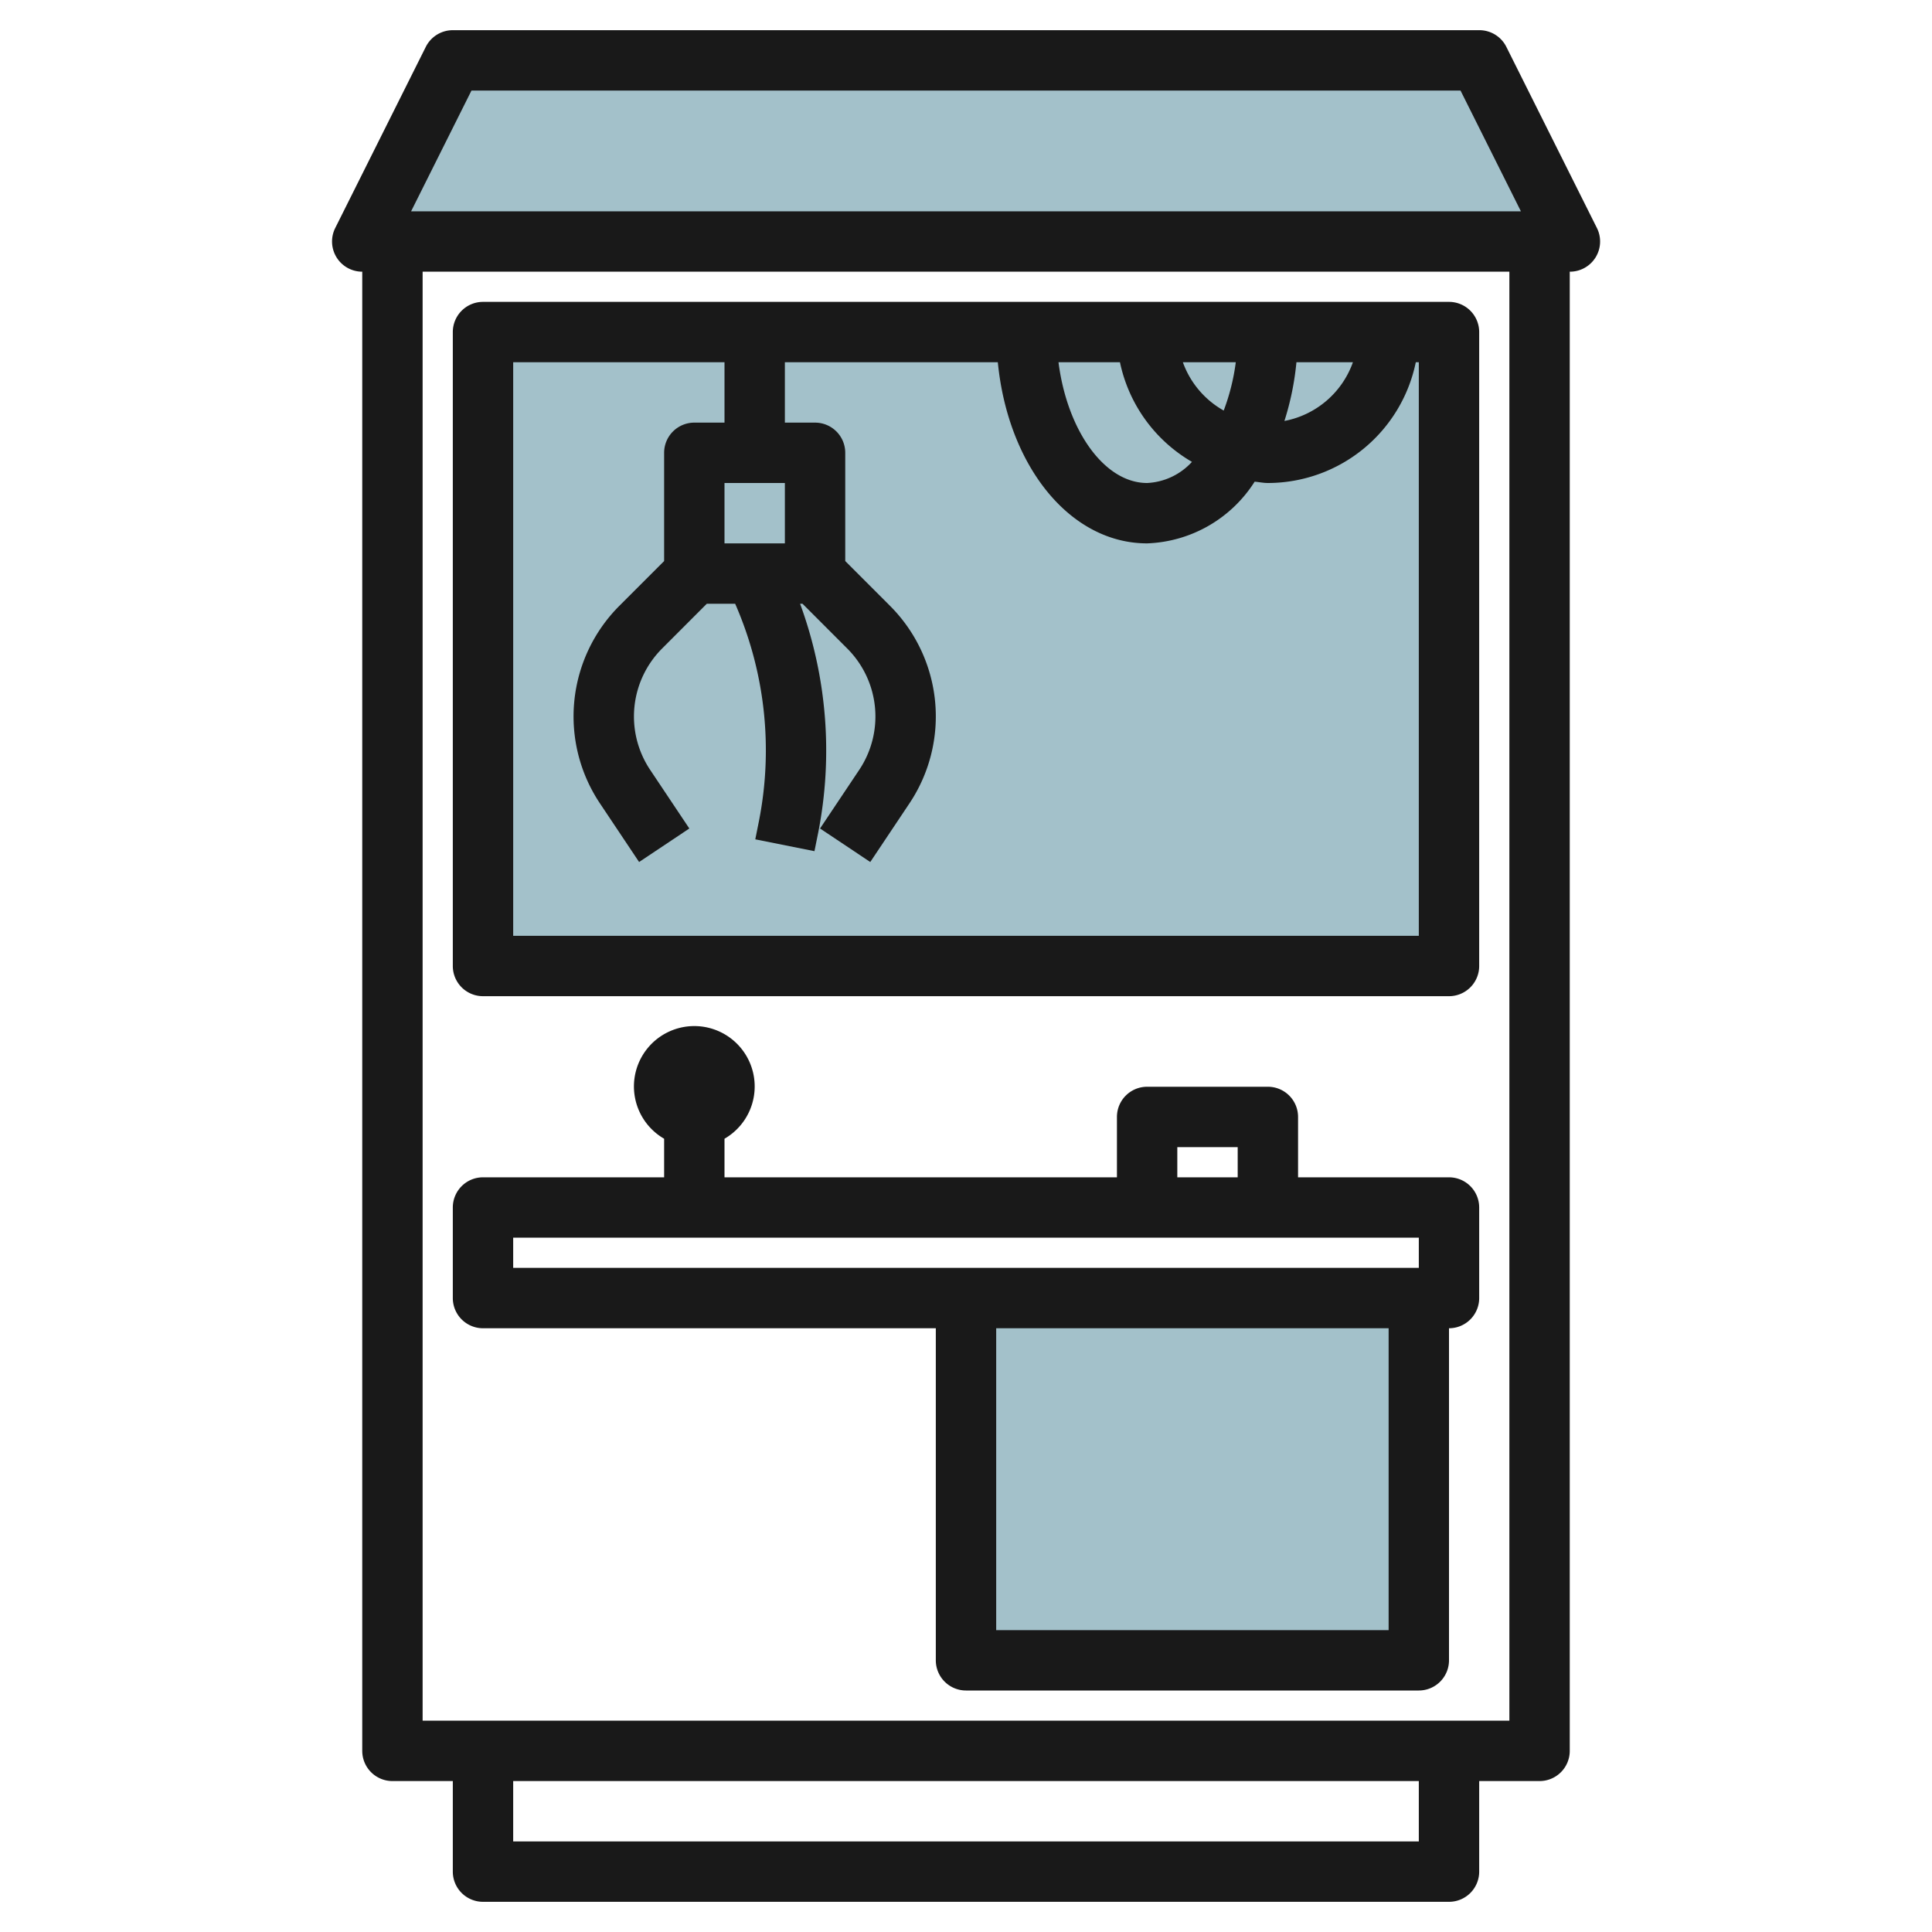 <svg id="Layer_3" height="512" viewBox="0 0 64 64" width="512" xmlns="http://www.w3.org/2000/svg" data-name="Layer 3"><g fill="#a3c1ca"><path d="m16.001 11h32v21h-32z"/><path d="m52.001 8-3-6h-34l-3 6z"/><path d="m32.001 43v12h15v-12"/></g><path d="m12 9v49a1 1 0 0 0 1 1h2v3a1 1 0 0 0 1 1h32a1 1 0 0 0 1-1v-3h2a1 1 0 0 0 1-1v-49a1 1 0 0 0 .9-1.447l-3-6a1 1 0 0 0 -.9-.553h-34a1 1 0 0 0 -.895.553l-3 6a1 1 0 0 0 .895 1.447zm35 52h-30v-2h30zm3-4h-36v-48h36zm-34.382-54h32.764l2 4h-36.764z" fill="#191919"/><path d="m16 33h32a1 1 0 0 0 1-1v-21a1 1 0 0 0 -1-1h-32a1 1 0 0 0 -1 1v21a1 1 0 0 0 1 1zm23.485-17.7a2.149 2.149 0 0 1 -1.485.7c-1.421 0-2.649-1.749-2.936-4h2.036a5 5 0 0 0 2.385 3.3zm-.3-3.3h1.752a7.077 7.077 0 0 1 -.4 1.6 3 3 0 0 1 -1.353-1.6zm3.762 0h1.87a3 3 0 0 1 -2.269 1.945 9.272 9.272 0 0 0 .398-1.945zm-25.947 0h7v2h-1a1 1 0 0 0 -1 1v3.586l-1.481 1.481a5.183 5.183 0 0 0 -.648 6.542l1.3 1.946 1.664-1.11-1.3-1.946a3.183 3.183 0 0 1 .4-4.018l1.479-1.481h.939a12.105 12.105 0 0 1 .79 7.189l-.123.615 1.96.392.124-.614a14.1 14.1 0 0 0 -.6-7.582h.08l1.481 1.482a3.183 3.183 0 0 1 .4 4.018l-1.3 1.945 1.664 1.11 1.3-1.946a5.183 5.183 0 0 0 -.648-6.542l-1.481-1.481v-3.586a1 1 0 0 0 -1-1h-1v-2h7.054c.338 3.434 2.386 6 4.946 6a4.405 4.405 0 0 0 3.562-2.044c.147.013.288.044.438.044a5.009 5.009 0 0 0 4.9-4h.1v19h-30zm9 4v2h-2v-2z" fill="#191919"/><path d="m16 44h15v11a1 1 0 0 0 1 1h15a1 1 0 0 0 1-1v-11a1 1 0 0 0 1-1v-3a1 1 0 0 0 -1-1h-5v-2a1 1 0 0 0 -1-1h-4a1 1 0 0 0 -1 1v2h-13v-1.278a2 2 0 1 0 -2 0v1.278h-6a1 1 0 0 0 -1 1v3a1 1 0 0 0 1 1zm30 10h-13v-10h13zm-7-16h2v1h-2zm-22 3h30v1h-30z" fill="#191919"/></svg>